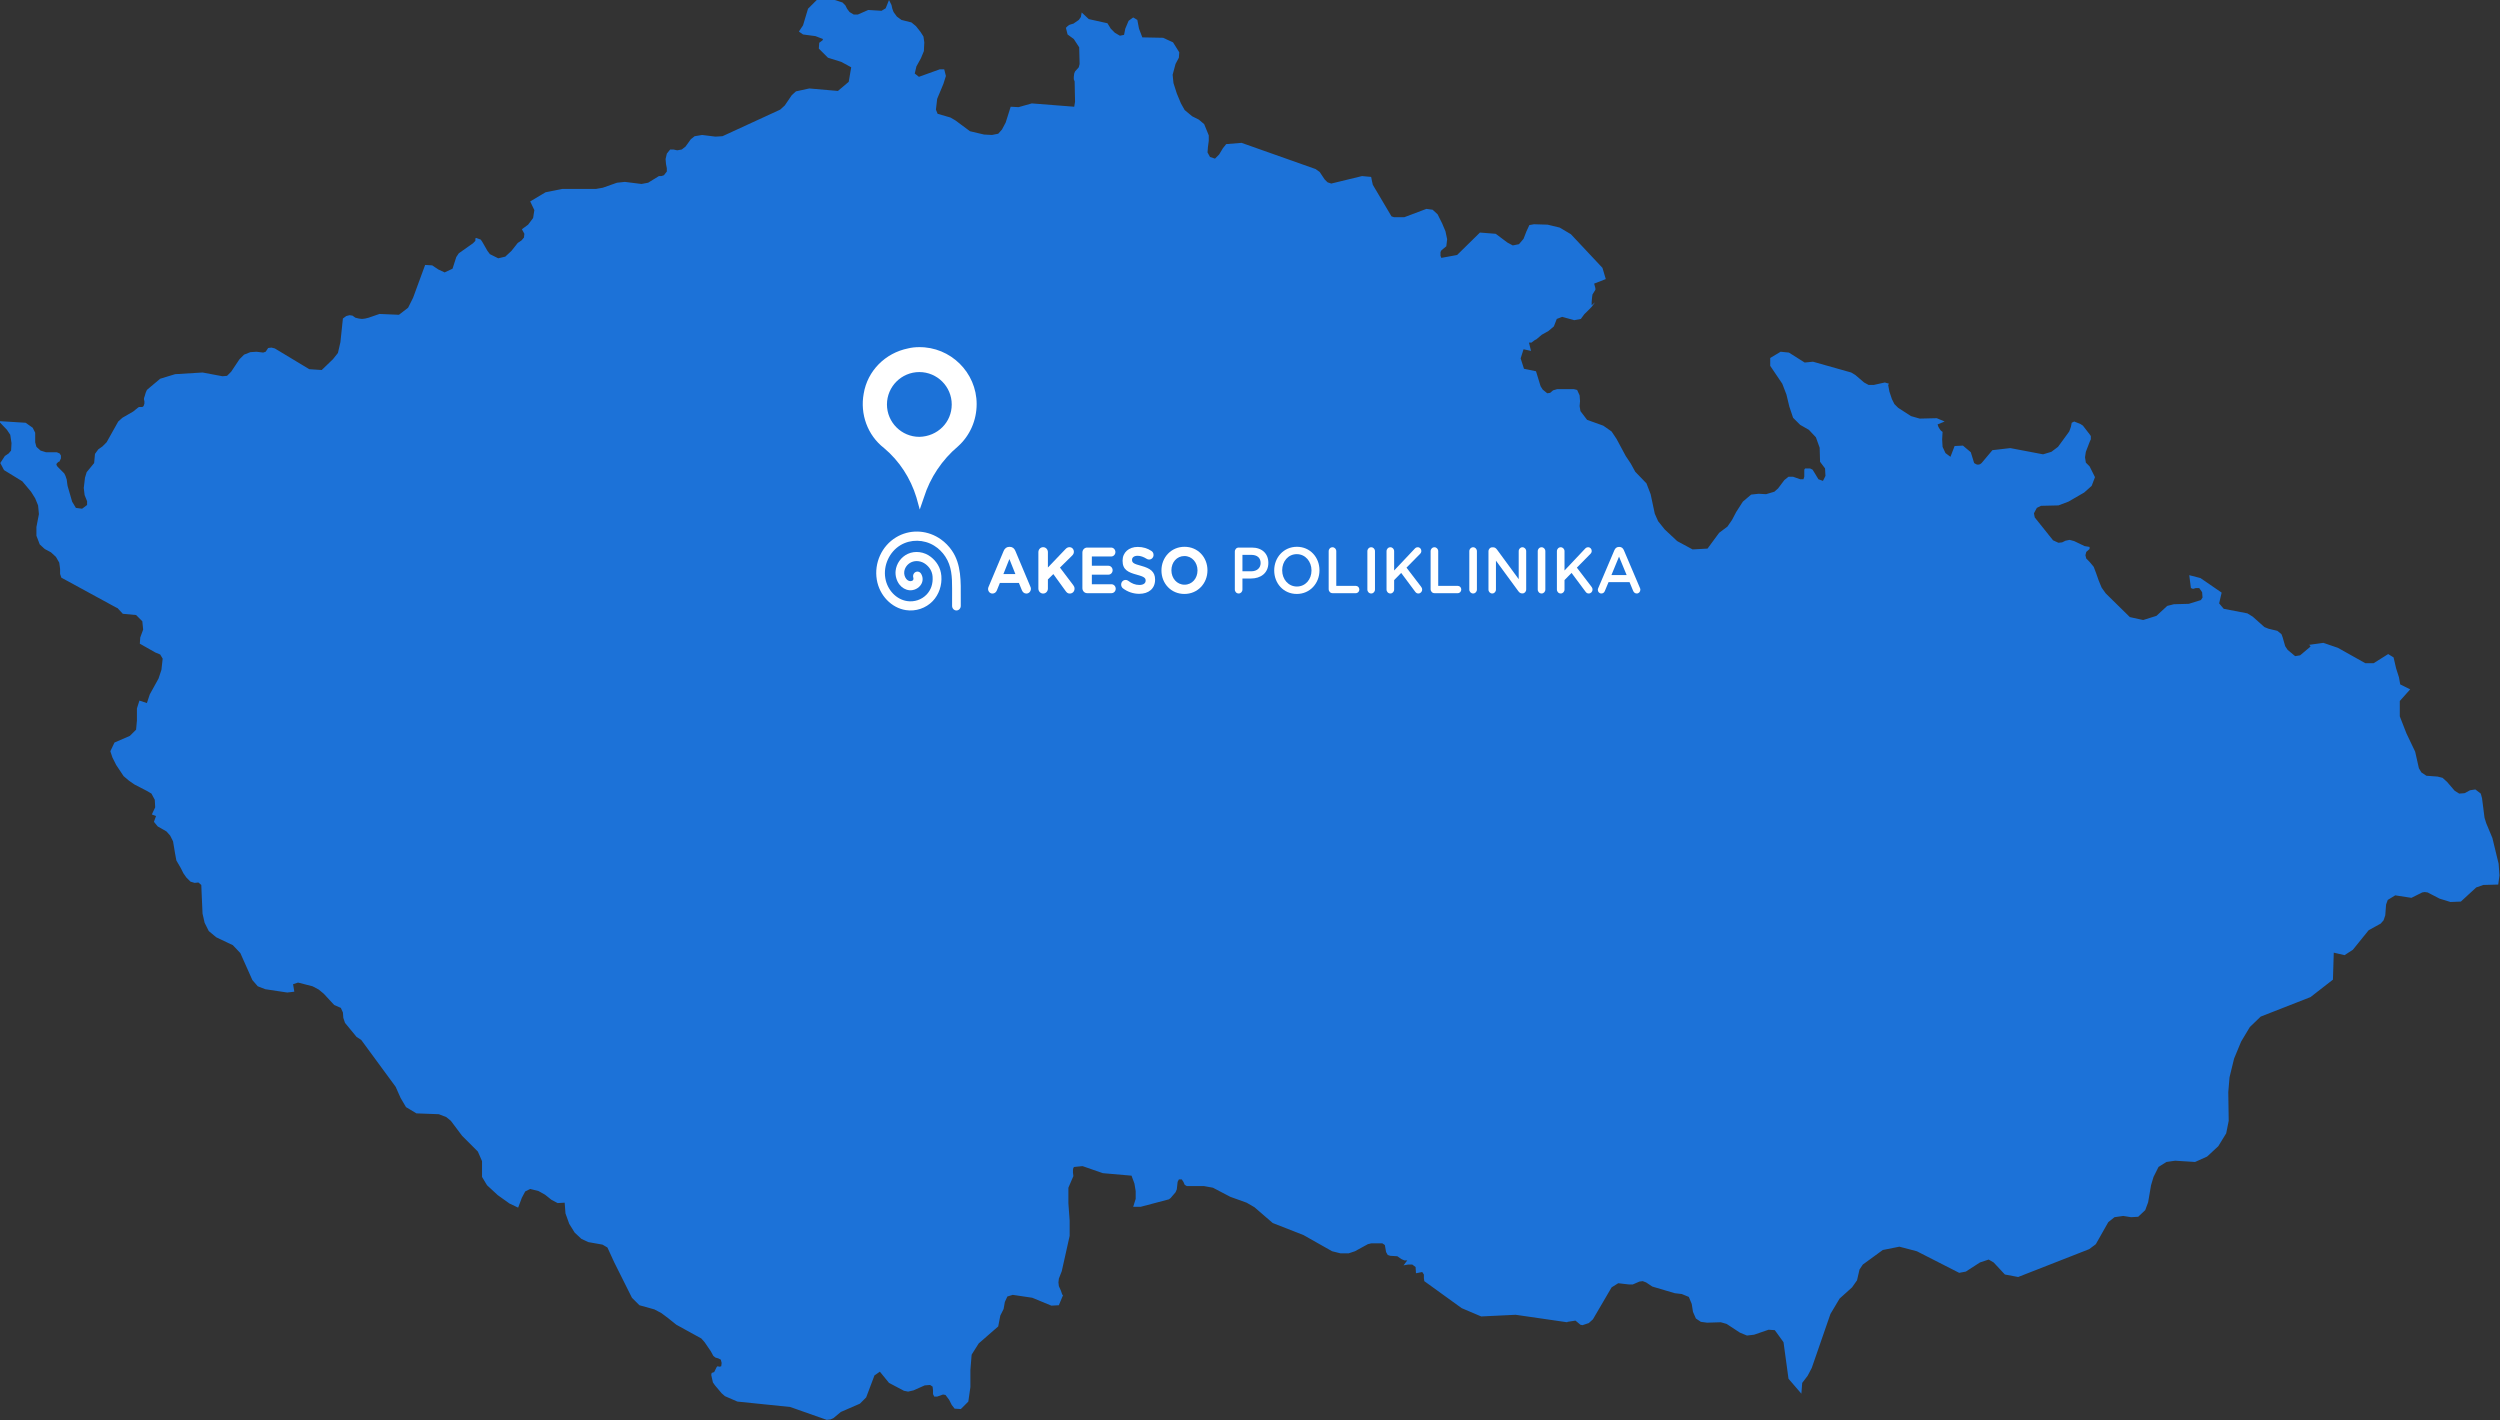 <svg width="602" height="342" viewBox="0 0 602 342" fill="none" xmlns="http://www.w3.org/2000/svg">
<rect x="0" y="0" width="602" height="342" fill="#333333" stroke="none"/>
<path d="M600.171 201.8L599.671 200.6L598.671 198.2L598.271 196.9L597.671 192.2L597.371 191.1L596.071 190.1L594.771 190.3L593.471 191L592.171 191.1L591.071 190.4L589.271 188.3L588.171 187.3L586.971 187L584.271 186.8L583.071 186L582.471 185L581.571 181L579.471 176.6L577.871 172.5V168.8L580.371 166L577.971 164.8L577.671 163.1L576.971 160.9L576.371 158.3L575.071 157.5L571.571 159.7H569.571L562.971 156L559.471 154.8L555.871 155.3H556.071L556.171 155.4L556.271 155.5L556.371 155.7L553.871 157.8L552.671 158L550.871 156.5L550.271 155.6L549.671 153.5L549.371 152.7L548.371 151.9L546.271 151.4L545.271 151L542.471 148.5L541.171 147.7L535.471 146.6L534.371 145.3L534.971 142.7L529.871 139.2L527.171 138.5L527.571 141.6L528.071 141.8L528.771 141.6H529.571L530.271 142.6L530.371 143.9L529.971 144.5L527.071 145.4L523.471 145.5L521.871 145.9L519.271 148.3L516.071 149.3L512.871 148.6L507.071 142.9L506.071 141.5L505.371 139.8L504.771 138.1L504.171 136.5L503.171 135.3L502.371 134.5L502.171 133.7L502.371 132.9L503.171 132.2V131.7L501.971 131.5L499.471 130.3L498.371 130L497.371 130.2L496.571 130.6L495.671 130.7L494.371 130.1L489.971 124.6L489.771 123.6L490.471 122.3L491.471 121.8L495.671 121.7L498.071 120.8L501.871 118.6L503.671 117L504.471 114.9L503.171 112.3L502.271 111.4L502.071 110.1L502.271 108.8L503.271 106.2L503.471 105.8V105L503.271 104.7L501.571 102.5L500.971 102.1L499.471 101.5L498.871 101.8L498.671 102.8L498.271 103.9L495.571 107.6L493.971 108.8L491.971 109.4L484.071 107.9L479.771 108.4L477.171 111.5L476.771 111.8L476.271 111.9L475.871 111.8L475.371 111.5L474.571 108.9L472.671 107.3L470.671 107.4L469.671 110L468.471 109.1L467.771 107.6L467.671 105.8L467.771 104L467.371 103.7L467.071 103.3L466.771 102.8L466.571 102.2L468.271 101.5L466.371 100.7L462.271 100.8L460.171 100.2L457.071 98.2L456.171 97.3L455.571 96.1L454.971 94.3L454.671 92.7L454.871 92.4L453.871 92.1L451.171 92.7H449.971L448.871 92.1L446.771 90.3L445.771 89.7L436.571 87.1L434.571 87.3L430.771 84.9L428.771 84.7L426.271 86.2V88.1L429.171 92.4L430.171 95L430.871 97.9L431.771 100.6L433.471 102.3L435.571 103.5L437.271 105.3L438.171 107.8L438.271 111.2L439.471 112.8L439.571 114.6L438.971 115.8L437.871 115.4L436.971 113.9L436.471 113.1L435.871 112.8H434.671L434.471 113.1V114.8L434.271 115.4H433.471L431.771 114.8H430.671L429.671 115.6L428.171 117.6L427.271 118.4L425.271 119L423.471 118.9L421.671 119.1L419.671 120.8L418.071 123.3L417.071 125.2L415.971 126.8L413.971 128.3L411.171 132.1L407.571 132.3L403.871 130.3L400.871 127.5L399.271 125.5L398.471 123.7L397.471 119L396.471 116.4L393.771 113.6L392.671 111.6L391.471 109.8L389.271 105.7L388.071 103.9L386.071 102.5L382.171 101.1L380.571 99L380.371 97.8L380.471 96.6L380.371 95.2L379.771 93.9L378.971 93.7H374.971L373.971 94L373.271 94.6L372.571 94.7L371.471 93.8L370.971 93L369.871 89.4L366.971 88.8L366.171 86.3L366.871 84.1L368.671 84.5L368.571 84.1L368.171 82.5H368.771L369.571 81.9L369.971 81.7L371.271 80.6L372.871 79.7L374.171 78.6L374.871 76.8L376.171 76.3L379.071 77.1L380.671 76.8L381.471 75.7L383.271 73.9L384.071 72.8L383.271 73.5V72.7L383.371 71.6L383.471 70.9L383.971 70.1L384.171 69.8V69.4L383.871 68.3L386.671 67.2L385.871 64.5L378.271 56.4L375.571 54.8L372.671 54.1L369.371 54L368.271 54.2L367.571 55.7L366.871 57.5L365.771 58.8L364.271 59.1L362.971 58.4L360.171 56.3L356.371 56L350.871 61.4L347.071 62.1L346.871 61.6V60.7L347.071 60.3L348.271 59.3L348.471 57.6L348.071 55.7L347.271 53.8L346.171 51.6L344.971 50.5L343.471 50.3L338.171 52.3H335.671L335.071 52.1L330.571 44.5L330.371 43.6L330.171 42.6L327.971 42.4L320.571 44.2L319.671 43.9L318.971 43.2L317.771 41.4L316.771 40.7L298.971 34.4L295.271 34.7L294.471 35.7L293.571 37.2L292.571 38.2L291.371 37.8L290.771 36.7L290.871 35.4L291.071 33.9V32.6L289.971 29.9L288.671 28.8L287.071 28L285.271 26.5L284.371 24.9L283.371 22.5L282.571 20L282.371 18L283.071 15.4L283.871 13.9L283.971 12.6L282.471 10.2L280.071 9.1L275.071 9L274.271 6.9L273.871 4.8L272.871 4.2L271.771 5L270.971 6.9L270.671 8.4L269.671 8.6L268.471 7.9L267.471 6.9L266.671 5.6L262.171 4.6L260.471 3L260.271 4.1L259.771 4.8L258.471 5.7L258.071 5.8L257.471 6L257.071 6.3L256.671 6.7L257.071 8.3L258.571 9.4L259.871 11.4L259.971 15.4L259.771 16.2L258.871 17.2L258.671 17.7L258.571 18.5V19.1L258.771 19.6L258.871 24.5L258.671 25.7L248.471 24.9L245.271 25.8L243.371 25.7L242.171 29.5L241.271 31.2L240.371 32.2L238.871 32.5L236.971 32.4L233.571 31.6L230.071 29L228.871 28.3L225.771 27.4L225.371 26.4L225.671 23.8L227.171 20.2L227.771 18.3L227.371 16.7H226.271L221.271 18.5L220.271 17.7L220.671 16L221.771 14L222.471 12.3L222.571 10.2L222.371 8.8L221.671 7.7L220.571 6.3L219.471 5.4L217.071 4.8L215.971 4L215.171 2.9L214.871 2.1L214.671 1.2L214.071 0L213.271 2L212.271 2.6L209.071 2.4L206.571 3.5H205.571L204.571 2.9L203.971 2.1L203.571 1.3L202.871 0.6L199.471 -0.5L196.671 0L194.571 2.1L193.371 6.1L192.371 7.6L193.371 8.3L196.371 8.7L198.171 9.4L198.071 9.7L197.271 10.3L197.171 11.7L199.371 13.9L202.571 14.9L204.971 16.2L204.371 19.7L201.771 21.9L194.871 21.3L191.671 22L190.671 22.9L188.971 25.4L187.871 26.4L173.971 32.8L172.271 32.9L169.071 32.5L167.271 32.8L166.371 33.5L165.071 35.3L164.171 36L163.071 36.2L162.171 36H161.371L160.571 37L160.271 38.3L160.371 39.5L160.571 40.5V41.3L159.871 42.2L159.271 42.4H158.671L156.071 44L154.471 44.3L150.471 43.8L148.571 44L145.171 45.2L143.471 45.5H135.371L131.371 46.3L127.671 48.5L128.671 50.6L128.371 52.5L127.171 54.1L125.671 55.2L126.271 56.3L126.171 57.2L125.571 57.9L124.671 58.5L123.171 60.4L121.671 61.8L119.971 62.2L117.971 61.2L117.371 60.4L116.171 58.3L115.771 57.7L114.671 57.3L114.471 57.4V58L113.871 58.6L110.471 61L109.871 61.9L108.971 64.7L107.071 65.6L105.571 64.9L104.071 63.9L102.371 63.8L99.471 71.7L98.271 74.1L96.071 75.8L91.371 75.6L88.771 76.5L87.971 76.7L87.171 76.8L86.371 76.7L85.571 76.5L84.871 76L84.171 75.9L83.371 76.1L82.571 76.7L81.971 82.4L81.371 85L80.171 86.5L77.471 89.1L74.471 88.9L66.171 83.9L65.371 83.7L64.571 83.8L63.971 84.7L63.371 84.9L61.771 84.7L60.271 84.8L58.771 85.4L57.671 86.5L55.671 89.5L54.671 90.5L53.571 90.6L48.771 89.7L42.171 90.1L38.571 91.2L36.071 93.3L35.371 93.9L35.071 94.6L34.871 95.3L34.671 95.9V96.2L34.771 96.6V97.2L34.571 97.8L34.271 98H33.471L33.171 98.2L32.071 99.1L29.471 100.6L28.471 101.5L25.671 106.5L24.671 107.5L23.671 108.2L22.871 109.3L22.671 111.5L20.871 113.7L20.471 115L20.171 117.5L20.371 119.2L20.971 120.7V121.6L19.771 122.5L18.271 122.3L17.371 120.8L16.271 117L16.171 116.3L16.071 115.5L15.771 114.6L15.471 114L13.871 112.4L13.671 112.1L13.571 111.8L13.671 111.6L13.871 111.4L13.971 111.3L14.071 111.2H14.271L14.671 110.4V109.7L14.371 109.2L13.671 108.9H11.071L9.771 108.5L8.771 107.6L8.471 106.5V104.2L7.871 103L6.171 101.8L-0.329 101.4L1.671 103.5L2.471 104.7L2.771 106.7L2.671 108.5L2.071 109.2L1.171 109.8L0.071 111.5L0.971 113.2L5.371 115.9L7.471 118.4L8.471 120L9.171 121.7L9.371 123.8L8.771 126.9V129L9.571 131.1L10.771 132.2L12.271 133L13.471 134.1L14.271 135.5L14.471 137V138.2L14.771 139.1L28.171 146.4H28.271L29.571 147.8L32.771 148.1L34.271 149.6L34.471 151.6L33.771 153.5L33.671 155L37.371 157.1L38.571 157.6L39.171 158.6L38.871 161.3L38.171 163.4L36.071 167.2L35.371 169.3L33.571 168.7L32.971 170.6V173.5L32.771 175.7L31.271 177.2L27.571 178.8L26.571 180.9L27.071 182.4L27.971 184.2L29.771 186.9L31.071 188L32.371 188.9L35.271 190.4L36.471 191.1L37.271 192.6L37.371 194.4L36.571 196.1L36.771 196.2L37.571 196.5L37.171 197.6L37.071 197.9L37.971 199L40.071 200.2L40.971 201.2L41.671 202.6L42.171 205.6L42.471 207.2L43.571 209.1L44.171 210.3L44.871 211.3L45.871 212.3L46.871 212.6L47.771 212.5L48.471 213.1L48.571 215.5L48.771 220L49.271 222.2L50.271 224.2L52.071 225.7L56.071 227.6L57.871 229.5L60.771 236L62.071 237.5L63.871 238.2L69.171 239L70.871 238.8L70.571 237L71.771 236.6L75.271 237.5L76.771 238.3L77.971 239.3L80.471 242L82.071 242.7L82.571 243.8L82.671 245.1L83.071 246.3L85.871 249.7L86.971 250.4L95.271 261.7L96.471 264.4L97.771 266.6L100.271 268.1L105.671 268.3L107.471 269L108.571 269.9L111.271 273.5L115.071 277.3L116.071 279.6V283.4L117.271 285.4L119.871 287.8L122.671 289.8L124.771 290.8L125.671 288.4L126.471 286.9L127.671 286.3L129.671 286.8L131.271 287.7L132.771 288.9L134.271 289.7L135.971 289.6L136.171 292.2L137.071 294.7L138.371 296.8L139.971 298.3L141.671 299.1L145.071 299.7L146.271 300.4L147.871 303.9L152.171 312.5L153.971 314.3L157.571 315.3L159.271 316.2L160.871 317.4L162.871 319L168.871 322.3L169.671 323.2L171.171 325.4L171.771 326.5L172.271 326.9L172.971 327.1L173.571 327.4L173.771 328.2L173.671 329L173.271 329.1L172.771 329L172.571 329.2L171.971 330.4L171.371 330.6L171.271 331.1L171.671 332.9L172.171 333.6L173.771 335.5L174.571 336.2L177.571 337.5L190.271 338.8L199.071 341.9L199.971 341.8L200.671 341.5L202.471 340L207.071 338L208.571 336.5L210.571 331.2L211.871 330.3L214.071 333L217.671 334.9L218.671 335.1L219.971 334.8L222.671 333.6L223.971 333.5L224.571 333.9L224.671 334.8V335.7L224.971 336.3H225.671L227.071 335.8L227.671 335.9L228.571 337.1L229.171 338.3L229.871 339.2L231.371 339.3L233.171 337.5L233.671 334V329.9L233.971 326.2L235.671 323.5L240.371 319.4L240.871 316.8L241.671 315.2L241.971 313.5L242.571 312.2L243.871 311.8L248.571 312.5L253.171 314.4L254.971 314.3L255.971 311.9L255.771 311.7L255.471 310.8L254.971 309.7L254.871 308.8L254.971 307.9L255.671 306.1L257.571 297.6V293.9L257.271 289.8V286L258.471 283.2L258.371 282.4V281.7L258.471 281.2L258.671 281L260.671 280.8L265.571 282.5L272.471 283.1L273.171 285L273.471 286.8V288.7L272.871 290.6H274.671L281.471 288.8L281.871 288.5L283.071 287.1L283.371 286.4L283.571 284.6L283.871 284H284.571L284.971 284.6L285.271 285.3L285.771 285.6H289.871L292.071 286L296.271 288.2L300.171 289.6L302.071 290.7L306.471 294.5L313.871 297.4L320.771 301.3L322.771 301.8H324.771L326.271 301.3L329.371 299.6L330.171 299.4H332.871L333.471 299.8L333.771 301.5L334.171 302.2L334.771 302.4L336.471 302.5L337.471 303.2L338.171 303.5H338.871L337.971 304.7L339.071 304.5H340.071L340.871 305.1L340.971 306.6L342.471 306.3L342.871 306.9V307.8L342.971 308.5L351.971 315L356.671 317L364.971 316.6L377.371 318.4L377.471 318.3L379.371 318L380.571 319L381.071 319.1L382.571 318.6L383.571 317.7L388.071 310L389.671 309L392.271 309.3H393.171L394.771 308.6L395.571 308.5L396.371 308.8L397.871 309.8L403.271 311.4L404.971 311.6L406.671 312.3L407.371 314L407.671 315.9L408.371 317.5L409.571 318.3L411.071 318.5L414.371 318.4L415.771 318.8L418.971 320.9L420.671 321.6L422.371 321.4L425.871 320.2L427.371 320.3L429.471 323.2L430.671 332L433.771 335.6L433.971 333L435.271 331.3L436.271 329.4L440.771 316.4L442.971 312.7L445.971 310L447.171 308.3L447.771 305.7L448.571 304.5L453.371 301L457.371 300.2L461.571 301.3L471.771 306.5L473.371 306.2L476.771 304L478.871 303.3L480.071 304L482.771 306.9L485.971 307.5L503.071 300.8L504.671 299.6L507.671 294.3L509.171 293.1L511.271 292.8L513.171 293.1L514.871 293L516.571 291.4L517.271 289.5L517.971 285.4L518.571 283.4L519.771 281L521.671 279.8L523.771 279.5L528.571 279.8L531.471 278.5L534.171 276L536.071 272.9L536.671 269.9L536.571 263L536.871 259.4L537.971 254.9L539.671 250.8L541.771 247.3L544.371 244.8L556.371 240.1L561.771 235.9L561.971 229.4L564.571 230L566.571 228.7L570.371 224L573.271 222.4L573.971 221.6L574.371 220.4L574.571 217.8L574.971 216.7L576.771 215.6L580.671 216.2L583.271 214.9L583.871 214.8L584.571 214.9L587.471 216.4L590.071 217.2L592.571 217.1L596.271 213.7L597.971 213.1L601.571 213L601.871 210.8L601.671 208L600.171 201.8Z" fill="#1C72D8"/>
<g clip-path="url(#clip0_47_271)">
<path d="M229.205 132.556C228.478 131.506 227.578 130.59 226.553 129.866C226.371 129.738 226.186 129.615 225.997 129.499C222.822 127.545 218.912 127.498 215.79 129.378C212.329 131.462 210.46 135.569 211.135 139.598C211.769 143.379 214.657 146.388 218.149 146.917C220.528 147.278 222.944 146.465 224.6 144.743C226.107 143.176 226.868 140.885 226.677 138.665C226.521 136.674 225.48 135.141 224.157 134.108C222.546 132.85 220.367 132.56 218.602 133.37C216.994 134.108 215.841 135.712 215.664 137.457C215.545 138.624 215.891 139.859 216.588 140.759C217.2 141.549 218.046 142.035 218.97 142.128C220.084 142.24 221.258 141.652 221.822 140.698C222.289 139.91 222.283 138.987 221.804 138.166C221.503 137.648 220.861 137.486 220.37 137.804C220.149 137.946 219.985 138.173 219.914 138.434C219.879 138.559 219.86 138.701 219.873 138.832C219.889 139.002 219.958 139.162 219.961 139.337C219.963 139.546 219.867 139.749 219.68 139.835C219.52 139.911 219.336 139.956 219.169 139.94C218.793 139.902 218.469 139.71 218.205 139.369C217.858 138.921 217.68 138.278 217.74 137.691C217.839 136.718 218.505 135.813 219.437 135.386C220.53 134.884 221.897 135.076 222.919 135.874C223.781 136.547 224.472 137.501 224.569 138.868C224.69 140.573 224.183 142.067 223.114 143.178C221.919 144.42 220.169 145.004 218.431 144.741C215.82 144.346 213.662 142.073 213.183 139.216C212.669 136.146 214.165 132.886 216.821 131.286C219.26 129.818 222.448 129.861 224.943 131.396C226.002 132.048 226.918 132.945 227.62 134.006C229.176 136.357 229.267 138.927 229.266 141.68C229.265 142.381 229.265 143.361 229.264 144.062V145.899H229.265C229.265 145.9 229.264 145.901 229.264 145.902C229.264 146.509 229.732 147.001 230.308 147.001C230.885 147.001 231.352 146.509 231.352 145.902C231.352 145.901 231.352 145.9 231.352 145.899H231.352V144.062C231.359 140.126 231.535 135.925 229.205 132.556Z" fill="white"/>
<path d="M244.505 138.239L243.061 134.616L241.617 138.239H244.505ZM238.059 141.282L241.692 132.64C241.945 132.043 242.406 131.682 243.032 131.682H243.166C243.791 131.682 244.237 132.043 244.491 132.64L248.123 141.282C248.198 141.455 248.243 141.612 248.243 141.769C248.243 142.412 247.766 142.93 247.156 142.93C246.619 142.93 246.262 142.6 246.054 142.099L245.354 140.373H240.769L240.039 142.177C239.846 142.648 239.458 142.93 238.982 142.93C238.387 142.93 237.925 142.428 237.925 141.8C237.925 141.628 237.985 141.455 238.059 141.282Z" fill="white"/>
<path d="M250.042 132.969C250.042 132.294 250.548 131.761 251.189 131.761C251.828 131.761 252.335 132.294 252.335 132.969V136.655L256.563 132.232C256.846 131.934 257.129 131.761 257.531 131.761C258.171 131.761 258.588 132.278 258.588 132.875C258.588 133.251 258.424 133.534 258.171 133.784L255.238 136.671L258.439 140.906C258.618 141.141 258.752 141.392 258.752 141.753C258.752 142.428 258.26 142.93 257.59 142.93C257.144 142.93 256.876 142.695 256.623 142.349L253.645 138.239L252.335 139.526V141.722C252.335 142.397 251.828 142.93 251.189 142.93C250.548 142.93 250.042 142.397 250.042 141.722V132.969Z" fill="white"/>
<path d="M260.641 141.628V133.063C260.641 132.388 261.146 131.855 261.787 131.855H267.563C268.129 131.855 268.591 132.341 268.591 132.937C268.591 133.534 268.129 134.004 267.563 134.004H262.918V136.232H266.894C267.459 136.232 267.921 136.718 267.921 137.314C267.921 137.91 267.459 138.381 266.894 138.381H262.918V140.686H267.638C268.204 140.686 268.665 141.173 268.665 141.769C268.665 142.365 268.204 142.836 267.638 142.836H261.787C261.146 142.836 260.641 142.302 260.641 141.628Z" fill="white"/>
<path d="M270.405 141.675C270.152 141.486 269.974 141.141 269.974 140.765C269.974 140.138 270.45 139.651 271.046 139.651C271.344 139.651 271.552 139.761 271.701 139.871C272.49 140.482 273.353 140.859 274.366 140.859C275.304 140.859 275.869 140.467 275.869 139.824V139.792C275.869 139.181 275.512 138.867 273.77 138.396C271.671 137.832 270.316 137.22 270.316 135.04V135.008C270.316 133.016 271.835 131.698 273.964 131.698C275.229 131.698 276.331 132.043 277.269 132.671C277.522 132.828 277.775 133.157 277.775 133.628C277.775 134.255 277.299 134.741 276.703 134.741C276.48 134.741 276.301 134.679 276.123 134.569C275.363 134.098 274.649 133.832 273.934 133.832C273.056 133.832 272.594 134.255 272.594 134.788V134.82C272.594 135.541 273.04 135.777 274.842 136.263C276.957 136.843 278.147 137.643 278.147 139.557V139.589C278.147 141.769 276.569 142.993 274.321 142.993C272.951 142.993 271.567 142.553 270.405 141.675Z" fill="white"/>
<path d="M288.359 137.377V137.345C288.359 135.463 287.049 133.894 285.203 133.894C283.356 133.894 282.076 135.432 282.076 137.314V137.345C282.076 139.228 283.386 140.796 285.232 140.796C287.079 140.796 288.359 139.259 288.359 137.377ZM279.679 137.377V137.345C279.679 134.224 282.017 131.667 285.232 131.667C288.449 131.667 290.756 134.192 290.756 137.314V137.345C290.756 140.467 288.419 143.024 285.203 143.024C281.987 143.024 279.679 140.498 279.679 137.377Z" fill="white"/>
<path d="M301.309 137.565C302.693 137.565 303.557 136.749 303.557 135.604V135.573C303.557 134.286 302.678 133.612 301.309 133.612H299.179V137.565H301.309ZM297.348 132.828C297.348 132.278 297.75 131.855 298.271 131.855H301.458C303.899 131.855 305.418 133.314 305.418 135.526V135.557C305.418 138.02 303.542 139.306 301.249 139.306H299.179V141.957C299.179 142.491 298.778 142.914 298.271 142.914C297.75 142.914 297.348 142.491 297.348 141.957V132.828Z" fill="white"/>
<path d="M315.808 137.377V137.345C315.808 135.212 314.334 133.439 312.265 133.439C310.195 133.439 308.751 135.181 308.751 137.314V137.345C308.751 139.479 310.225 141.235 312.294 141.235C314.364 141.235 315.808 139.51 315.808 137.377ZM306.83 137.377V137.345C306.83 134.255 309.093 131.667 312.294 131.667C315.495 131.667 317.729 134.224 317.729 137.314V137.345C317.729 140.436 315.465 143.024 312.265 143.024C309.064 143.024 306.83 140.467 306.83 137.377Z" fill="white"/>
<path d="M319.945 132.734C319.945 132.2 320.347 131.777 320.868 131.777C321.374 131.777 321.776 132.2 321.776 132.734V141.079H326.496C326.957 141.079 327.33 141.471 327.33 141.957C327.33 142.444 326.957 142.836 326.496 142.836H320.868C320.347 142.836 319.945 142.412 319.945 141.863V132.734Z" fill="white"/>
<path d="M329.263 132.734C329.263 132.2 329.665 131.777 330.186 131.777C330.692 131.777 331.094 132.2 331.094 132.734V141.957C331.094 142.491 330.692 142.914 330.186 142.914C329.665 142.914 329.263 142.491 329.263 141.957V132.734Z" fill="white"/>
<path d="M333.878 132.734C333.878 132.2 334.28 131.777 334.801 131.777C335.307 131.777 335.709 132.2 335.709 132.734V137.377L340.652 132.137C340.86 131.902 341.083 131.777 341.411 131.777C341.917 131.777 342.259 132.2 342.259 132.671C342.259 132.969 342.14 133.188 341.932 133.392L338.686 136.687L342.2 141.282C342.349 141.486 342.453 141.675 342.453 141.973C342.453 142.506 342.051 142.914 341.53 142.914C341.173 142.914 340.949 142.726 340.756 142.459L337.406 137.957L335.709 139.683V141.957C335.709 142.491 335.307 142.914 334.801 142.914C334.28 142.914 333.878 142.491 333.878 141.957V132.734Z" fill="white"/>
<path d="M344.491 132.734C344.491 132.2 344.893 131.777 345.414 131.777C345.92 131.777 346.322 132.2 346.322 132.734V141.079H351.042C351.503 141.079 351.876 141.471 351.876 141.957C351.876 142.444 351.503 142.836 351.042 142.836H345.414C344.893 142.836 344.491 142.412 344.491 141.863V132.734Z" fill="white"/>
<path d="M353.81 132.734C353.81 132.2 354.211 131.777 354.732 131.777C355.238 131.777 355.64 132.2 355.64 132.734V141.957C355.64 142.491 355.238 142.914 354.732 142.914C354.211 142.914 353.81 142.491 353.81 141.957V132.734Z" fill="white"/>
<path d="M358.424 132.765C358.424 132.232 358.826 131.792 359.347 131.792H359.54C359.987 131.792 360.24 132.028 360.493 132.357L365.704 139.463V132.718C365.704 132.2 366.106 131.777 366.598 131.777C367.104 131.777 367.506 132.2 367.506 132.718V141.942C367.506 142.475 367.119 142.898 366.612 142.898H366.538C366.106 142.898 365.838 142.663 365.585 142.318L360.225 135.008V141.973C360.225 142.491 359.823 142.914 359.332 142.914C358.826 142.914 358.424 142.491 358.424 141.973V132.765Z" fill="white"/>
<path d="M370.288 132.734C370.288 132.2 370.69 131.777 371.211 131.777C371.717 131.777 372.119 132.2 372.119 132.734V141.957C372.119 142.491 371.717 142.914 371.211 142.914C370.69 142.914 370.288 142.491 370.288 141.957V132.734Z" fill="white"/>
<path d="M374.902 132.734C374.902 132.2 375.304 131.777 375.825 131.777C376.331 131.777 376.734 132.2 376.734 132.734V137.377L381.677 132.137C381.884 131.902 382.108 131.777 382.435 131.777C382.942 131.777 383.284 132.2 383.284 132.671C383.284 132.969 383.165 133.188 382.957 133.392L379.711 136.687L383.225 141.282C383.374 141.486 383.478 141.675 383.478 141.973C383.478 142.506 383.076 142.914 382.555 142.914C382.197 142.914 381.974 142.726 381.781 142.459L378.431 137.957L376.734 139.683V141.957C376.734 142.491 376.331 142.914 375.825 142.914C375.304 142.914 374.902 142.491 374.902 141.957V132.734Z" fill="white"/>
<path d="M391.694 138.475L389.863 134.036L388.032 138.475H391.694ZM384.875 141.581L388.746 132.482C388.955 131.996 389.327 131.698 389.848 131.698H389.938C390.459 131.698 390.816 131.996 391.025 132.482L394.896 141.581C394.97 141.722 395 141.863 395 141.989C395 142.506 394.627 142.914 394.136 142.914C393.704 142.914 393.406 142.648 393.243 142.24L392.394 140.185H387.332L386.453 142.302C386.305 142.695 385.992 142.914 385.605 142.914C385.129 142.914 384.756 142.522 384.756 142.02C384.756 141.879 384.801 141.738 384.875 141.581Z" fill="white"/>
</g>
<path d="M218.678 83.893C213.178 84.993 208.878 89.293 207.978 94.793C207.078 99.693 208.878 104.793 212.878 107.893C216.578 110.993 219.278 115.193 220.678 119.793L221.478 122.693L222.478 119.793C223.978 114.993 226.878 110.693 230.678 107.493C233.578 104.893 235.178 101.193 235.178 97.293C235.178 89.693 228.878 83.493 221.278 83.593C220.378 83.593 219.478 83.693 218.678 83.893ZM221.378 105.193C217.078 105.193 213.578 101.693 213.578 97.393C213.578 93.093 217.078 89.593 221.378 89.593C225.678 89.593 229.178 93.093 229.178 97.393C229.178 101.693 225.778 105.093 221.378 105.193Z" fill="white"/>
<defs>
<clipPath id="clip0_47_271">
<rect width="184" height="19" fill="white" transform="translate(211 128)"/>
</clipPath>
</defs>
</svg>
